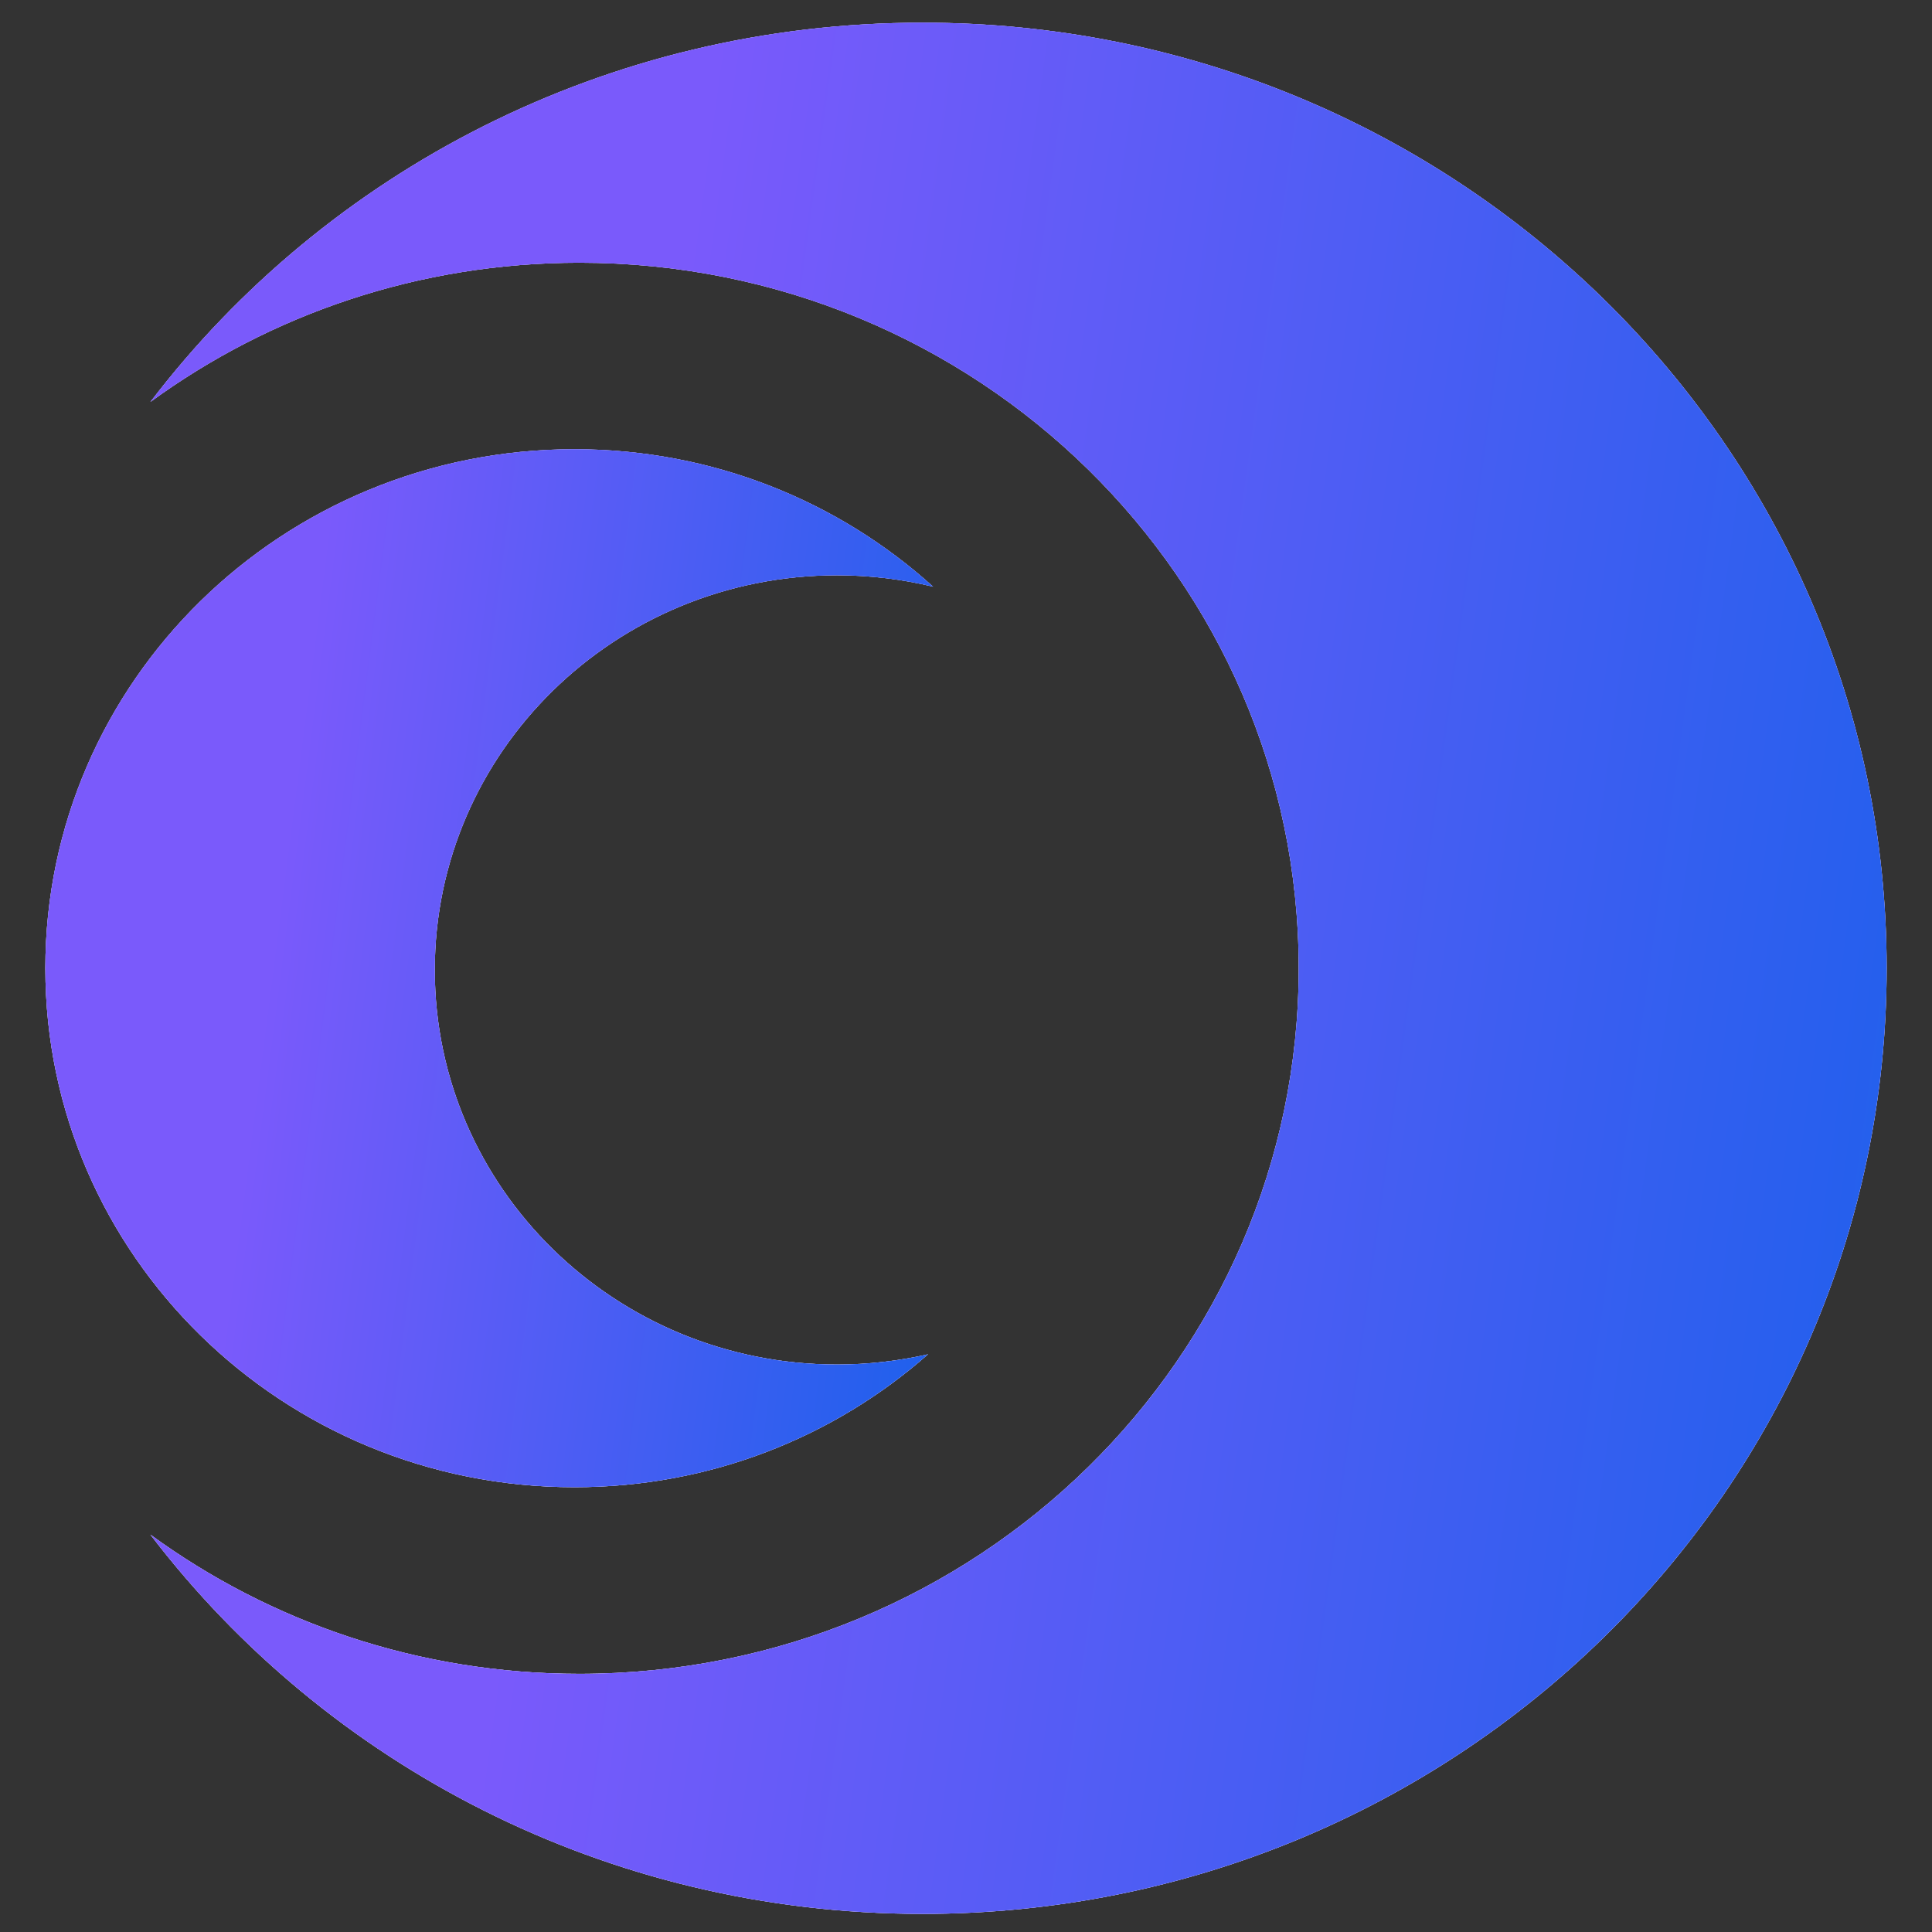 <svg width="426" height="426" viewBox="0 0 426 426" fill="none" xmlns="http://www.w3.org/2000/svg">
<rect x="0" y="0" width="426" height="426" fill="#333333" stroke="none"/>
<path d="M203.413 5C133.764 5 71.944 37.841 33.169 88.62C59.577 69.346 92.297 57.928 127.758 57.928C215.36 57.928 286.362 127.581 286.362 213.506C286.362 299.419 215.36 369.077 127.758 369.077C92.297 369.077 59.577 357.664 33.169 338.386C71.942 389.151 133.762 422.004 203.413 422.004C320.817 422.004 416 328.633 416 213.508C416 98.355 320.817 5 203.413 5Z" fill="white"/>
<path d="M203.413 5C133.764 5 71.944 37.841 33.169 88.62C59.577 69.346 92.297 57.928 127.758 57.928C215.36 57.928 286.362 127.581 286.362 213.506C286.362 299.419 215.36 369.077 127.758 369.077C92.297 369.077 59.577 357.664 33.169 338.386C71.942 389.151 133.762 422.004 203.413 422.004C320.817 422.004 416 328.633 416 213.508C416 98.355 320.817 5 203.413 5Z" fill="url(#paint0_linear_4169_2202)"/>
<path d="M203.413 5C133.764 5 71.944 37.841 33.169 88.62C59.577 69.346 92.297 57.928 127.758 57.928C215.36 57.928 286.362 127.581 286.362 213.506C286.362 299.419 215.36 369.077 127.758 369.077C92.297 369.077 59.577 357.664 33.169 338.386C71.942 389.151 133.762 422.004 203.413 422.004C320.817 422.004 416 328.633 416 213.508C416 98.355 320.817 5 203.413 5Z" fill="url(#paint1_linear_4169_2202)"/>
<path d="M95.869 213.875C95.869 165.811 135.6 126.848 184.586 126.848C191.877 126.848 198.964 127.726 205.741 129.357C184.951 110.557 157.187 99.054 126.67 99.054C62.231 99.054 10 150.29 10 213.489C10 276.684 62.231 327.923 126.67 327.923C156.641 327.923 183.954 316.839 204.619 298.625C198.175 300.084 191.48 300.874 184.586 300.874C135.6 300.876 95.869 261.939 95.869 213.875Z" fill="white"/>
<path d="M95.869 213.875C95.869 165.811 135.6 126.848 184.586 126.848C191.877 126.848 198.964 127.726 205.741 129.357C184.951 110.557 157.187 99.054 126.67 99.054C62.231 99.054 10 150.29 10 213.489C10 276.684 62.231 327.923 126.67 327.923C156.641 327.923 183.954 316.839 204.619 298.625C198.175 300.084 191.48 300.874 184.586 300.874C135.6 300.876 95.869 261.939 95.869 213.875Z" fill="url(#paint2_linear_4169_2202)"/>
<path d="M95.869 213.875C95.869 165.811 135.6 126.848 184.586 126.848C191.877 126.848 198.964 127.726 205.741 129.357C184.951 110.557 157.187 99.054 126.67 99.054C62.231 99.054 10 150.29 10 213.489C10 276.684 62.231 327.923 126.67 327.923C156.641 327.923 183.954 316.839 204.619 298.625C198.175 300.084 191.48 300.874 184.586 300.874C135.6 300.876 95.869 261.939 95.869 213.875Z" fill="url(#paint3_linear_4169_2202)"/>
<defs>
<linearGradient id="paint0_linear_4169_2202" x1="224.585" y1="5" x2="224.585" y2="422.004" gradientUnits="userSpaceOnUse">
<stop offset="0.343" stop-color="#AB97FB"/>
<stop offset="1" stop-color="#C7BAFC"/>
</linearGradient>
<linearGradient id="paint1_linear_4169_2202" x1="60.83" y1="-11.039" x2="464.831" y2="44.529" gradientUnits="userSpaceOnUse">
<stop offset="0.243" stop-color="#7A5AFB"/>
<stop offset="1" stop-color="#1E60EC"/>
</linearGradient>
<linearGradient id="paint2_linear_4169_2202" x1="107.871" y1="99.054" x2="107.871" y2="327.923" gradientUnits="userSpaceOnUse">
<stop offset="0.343" stop-color="#AB97FB"/>
<stop offset="1" stop-color="#C7BAFC"/>
</linearGradient>
<linearGradient id="paint3_linear_4169_2202" x1="24.143" y1="90.251" x2="231.216" y2="116.784" gradientUnits="userSpaceOnUse">
<stop offset="0.243" stop-color="#7A5AFB"/>
<stop offset="1" stop-color="#1E60EC"/>
</linearGradient>
</defs>
</svg>

